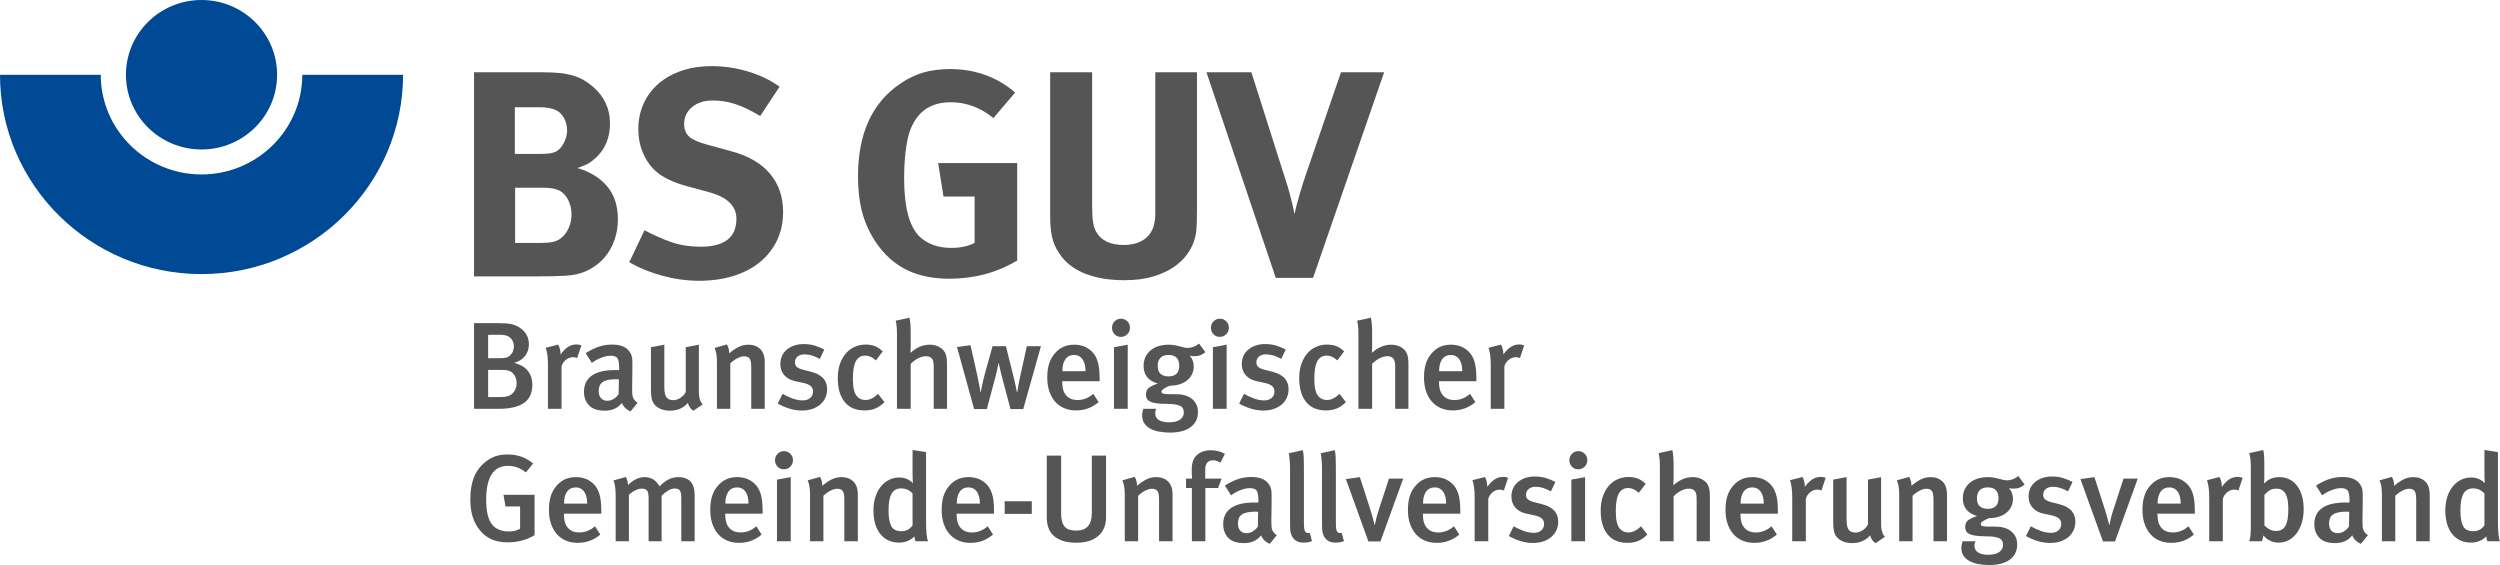 <?xml version="1.0" encoding="utf-8" ?>
<svg xmlns="http://www.w3.org/2000/svg" xmlns:xlink="http://www.w3.org/1999/xlink" width="323" height="73">
	<path fill="#555" transform="translate(61.246 41.751)" d="M7.533 7.933C7.533 9.032 7.165 9.829 6.43 10.324C5.694 10.82 4.622 11.068 3.215 11.068L0 11.068L0 0L2.927 0C3.343 0 3.695 0.008 3.983 0.024C4.271 0.04 4.524 0.069 4.742 0.112C4.961 0.155 5.156 0.211 5.326 0.28C5.497 0.349 5.667 0.437 5.838 0.544C6.67 1.077 7.086 1.802 7.086 2.719C7.086 3.316 6.923 3.823 6.598 4.239C6.272 4.654 5.801 4.953 5.182 5.134C5.641 5.251 6.022 5.409 6.326 5.606C6.63 5.803 6.87 6.03 7.046 6.286C7.221 6.542 7.347 6.811 7.421 7.094C7.496 7.376 7.533 7.656 7.533 7.933ZM5.502 7.757C5.502 7.363 5.406 7.016 5.214 6.718C5.022 6.419 4.772 6.227 4.462 6.142C4.324 6.099 4.185 6.073 4.047 6.062C3.908 6.051 3.705 6.046 3.439 6.046L1.823 6.046L1.823 9.549L3.487 9.549C4.191 9.549 4.702 9.375 5.022 9.029C5.342 8.682 5.502 8.258 5.502 7.757ZM5.15 3.007C5.15 2.687 5.068 2.402 4.902 2.151C4.737 1.901 4.521 1.727 4.255 1.631C4.137 1.589 4.001 1.557 3.847 1.535C3.692 1.514 3.481 1.503 3.215 1.503L1.823 1.503L1.823 4.526L3.359 4.526C3.7 4.526 3.967 4.502 4.159 4.454C4.35 4.406 4.537 4.292 4.718 4.111C4.889 3.929 5.004 3.737 5.062 3.535C5.121 3.332 5.15 3.156 5.15 3.007Z" fill-rule="evenodd"/>
	<path fill="#555" transform="translate(70.507 44.502)" d="M4.063 1.759C3.977 1.727 3.897 1.701 3.823 1.679C3.748 1.658 3.663 1.647 3.567 1.647C3.194 1.647 2.868 1.765 2.591 1.999C2.314 2.234 2.133 2.516 2.047 2.847L2.047 8.317L0.288 8.317L0.288 2.607C0.288 2.095 0.261 1.666 0.208 1.32C0.155 0.973 0.085 0.677 0 0.432L1.615 0.016C1.818 0.4 1.919 0.826 1.919 1.296C2.239 0.848 2.564 0.52 2.895 0.312C3.226 0.104 3.588 0 3.983 0C4.217 0 4.425 0.043 4.606 0.128L4.063 1.759Z" fill-rule="evenodd"/>
	<path fill="#555" transform="translate(75.45 44.518)" d="M6.014 8.637C5.769 8.541 5.547 8.4 5.35 8.213C5.153 8.027 5.006 7.805 4.91 7.549C4.58 7.923 4.236 8.181 3.879 8.325C3.521 8.469 3.124 8.541 2.687 8.541C1.759 8.541 1.08 8.312 0.648 7.853C0.216 7.395 0 6.814 0 6.11C0 5.172 0.341 4.468 1.024 3.999C1.706 3.529 2.698 3.295 3.999 3.295L4.542 3.295L4.542 2.863C4.542 2.394 4.476 2.039 4.342 1.799C4.209 1.559 3.903 1.439 3.423 1.439C3.167 1.439 2.908 1.479 2.647 1.559C2.386 1.639 2.143 1.73 1.919 1.831C1.695 1.933 1.503 2.037 1.344 2.143L1.008 2.367L0.224 1.104C0.832 0.72 1.405 0.44 1.943 0.264C2.482 0.088 3.055 0 3.663 0C4.942 0 5.763 0.448 6.126 1.344C6.158 1.429 6.185 1.525 6.206 1.631C6.227 1.738 6.24 1.866 6.246 2.015C6.251 2.165 6.254 2.346 6.254 2.559L6.254 3.327L6.222 5.646C6.222 5.923 6.227 6.155 6.238 6.342C6.248 6.528 6.28 6.691 6.334 6.83C6.387 6.968 6.459 7.091 6.55 7.197C6.64 7.304 6.766 7.411 6.926 7.517L6.014 8.637ZM4.51 4.494C4.489 4.494 4.444 4.492 4.374 4.486C4.305 4.481 4.244 4.478 4.191 4.478C3.753 4.478 3.388 4.51 3.095 4.574C2.802 4.638 2.567 4.734 2.391 4.862C2.215 4.99 2.09 5.15 2.015 5.342C1.941 5.534 1.903 5.758 1.903 6.014C1.903 6.398 2.002 6.702 2.199 6.926C2.396 7.15 2.671 7.261 3.023 7.261C3.3 7.261 3.567 7.184 3.823 7.03C4.079 6.875 4.297 6.67 4.478 6.414L4.51 4.494Z" fill-rule="evenodd"/>
	<path fill="#555" transform="translate(84.104 44.534)" d="M5.47 8.541C5.289 8.413 5.145 8.272 5.038 8.117C4.932 7.963 4.841 7.768 4.766 7.533C4.18 8.194 3.412 8.525 2.463 8.525C2.005 8.525 1.605 8.453 1.264 8.309C0.922 8.165 0.65 7.971 0.448 7.725C0.288 7.533 0.173 7.293 0.104 7.006C0.035 6.718 0 6.318 0 5.806L0 0.32L1.727 0L1.727 5.422C1.727 5.678 1.741 5.913 1.767 6.126C1.794 6.339 1.847 6.523 1.927 6.678C2.007 6.832 2.127 6.952 2.287 7.038C2.447 7.123 2.655 7.165 2.911 7.165C3.21 7.165 3.513 7.062 3.823 6.854C4.132 6.646 4.356 6.398 4.494 6.11L4.494 0.32L6.19 0L6.19 6.094C6.19 6.371 6.211 6.606 6.254 6.798C6.296 6.99 6.344 7.15 6.398 7.277C6.451 7.405 6.507 7.504 6.566 7.573C6.624 7.643 6.664 7.688 6.686 7.709L5.47 8.541Z" fill-rule="evenodd"/>
	<path fill="#555" transform="translate(92.326 44.502)" d="M4.734 8.317L4.734 2.943C4.734 2.388 4.665 2.015 4.526 1.823C4.388 1.631 4.148 1.535 3.807 1.535C3.551 1.535 3.258 1.621 2.927 1.791C2.596 1.962 2.298 2.181 2.031 2.447L2.031 8.317L0.304 8.317L0.304 2.367C0.304 1.941 0.283 1.586 0.24 1.304C0.197 1.021 0.117 0.736 0 0.448L1.599 0C1.695 0.181 1.767 0.365 1.815 0.552C1.863 0.738 1.887 0.938 1.887 1.152C2.325 0.778 2.738 0.498 3.127 0.312C3.516 0.125 3.929 0.032 4.366 0.032C4.996 0.032 5.505 0.219 5.894 0.592C6.283 0.965 6.478 1.525 6.478 2.271L6.478 8.317L4.734 8.317Z" fill-rule="evenodd"/>
	<path fill="#555" transform="translate(100.484 44.454)" d="M6.382 5.838C6.382 6.243 6.302 6.616 6.142 6.958C5.982 7.299 5.758 7.589 5.47 7.829C5.182 8.069 4.838 8.256 4.438 8.389C4.039 8.522 3.593 8.589 3.103 8.589C2.602 8.589 2.09 8.512 1.567 8.357C1.045 8.202 0.522 7.981 0 7.693L0.624 6.43C0.986 6.643 1.4 6.838 1.863 7.014C2.327 7.189 2.788 7.277 3.247 7.277C3.631 7.277 3.945 7.173 4.191 6.966C4.436 6.758 4.558 6.483 4.558 6.142C4.558 5.833 4.454 5.59 4.247 5.414C4.039 5.238 3.705 5.102 3.247 5.006L2.271 4.798C1.663 4.67 1.189 4.412 0.848 4.023C0.506 3.633 0.336 3.151 0.336 2.575C0.336 2.191 0.408 1.842 0.552 1.527C0.696 1.213 0.901 0.944 1.168 0.72C1.434 0.496 1.751 0.32 2.119 0.192C2.487 0.064 2.895 0 3.343 0C3.897 0 4.396 0.072 4.838 0.216C5.281 0.36 5.673 0.522 6.014 0.704L5.438 1.919C5.065 1.717 4.721 1.567 4.406 1.471C4.092 1.376 3.775 1.328 3.455 1.328C3.082 1.328 2.783 1.424 2.559 1.615C2.335 1.807 2.223 2.058 2.223 2.367C2.223 2.612 2.303 2.807 2.463 2.951C2.623 3.095 2.906 3.22 3.311 3.327L4.318 3.583C4.724 3.689 5.06 3.823 5.326 3.983C5.593 4.143 5.803 4.321 5.958 4.518C6.113 4.716 6.222 4.926 6.286 5.15C6.35 5.374 6.382 5.603 6.382 5.838Z" fill-rule="evenodd"/>
	<path fill="#555" transform="translate(108.242 44.518)" d="M6.03 7.437C5.657 7.811 5.267 8.083 4.862 8.253C4.457 8.424 3.983 8.509 3.439 8.509C2.33 8.509 1.479 8.144 0.888 7.413C0.296 6.683 0 5.662 0 4.35C0 3.615 0.101 2.975 0.304 2.431C0.506 1.887 0.773 1.434 1.104 1.072C1.434 0.709 1.815 0.44 2.247 0.264C2.679 0.088 3.119 0 3.567 0C4.015 0 4.409 0.061 4.75 0.184C5.092 0.307 5.443 0.538 5.806 0.88L4.926 2.047C4.468 1.631 4.015 1.424 3.567 1.424C2.98 1.424 2.554 1.695 2.287 2.239C2.17 2.484 2.085 2.794 2.031 3.167C1.978 3.54 1.951 3.983 1.951 4.494C1.951 5.571 2.133 6.307 2.495 6.702C2.772 7.011 3.13 7.165 3.567 7.165C4.121 7.165 4.665 6.899 5.198 6.366L6.03 7.437Z" fill-rule="evenodd"/>
	<path fill="#555" transform="translate(115.728 41.047)" d="M4.91 11.772L4.91 6.27C4.91 5.769 4.822 5.427 4.646 5.246C4.47 5.065 4.217 4.974 3.887 4.974C3.577 4.974 3.247 5.065 2.895 5.246C2.543 5.427 2.223 5.667 1.935 5.966L1.935 11.772L0.16 11.772L0.16 2.143C0.16 1.781 0.147 1.45 0.12 1.152C0.093 0.853 0.053 0.597 0 0.384L1.775 0C1.829 0.235 1.869 0.512 1.895 0.832C1.922 1.152 1.935 1.509 1.935 1.903L1.935 3.631C1.935 3.855 1.93 4.052 1.919 4.223C1.909 4.393 1.903 4.5 1.903 4.542C2.682 3.839 3.508 3.487 4.382 3.487C4.862 3.487 5.275 3.585 5.622 3.783C5.969 3.98 6.211 4.212 6.35 4.478C6.456 4.681 6.528 4.894 6.566 5.118C6.603 5.342 6.622 5.657 6.622 6.062L6.622 11.772L4.91 11.772Z" fill-rule="evenodd"/>
	<path fill="#555" transform="translate(123.646 44.598)" d="M8.557 8.253L6.91 8.253L5.918 4.526C5.865 4.313 5.809 4.092 5.75 3.863C5.691 3.633 5.638 3.415 5.59 3.207C5.542 2.999 5.499 2.815 5.462 2.655C5.425 2.495 5.401 2.383 5.39 2.319L5.358 2.319C5.337 2.436 5.289 2.679 5.214 3.047C5.14 3.415 5.012 3.935 4.83 4.606L3.855 8.253L2.207 8.253L0 0.24L1.743 0L2.623 3.919C2.666 4.143 2.711 4.369 2.759 4.598C2.807 4.828 2.85 5.041 2.887 5.238C2.924 5.435 2.956 5.606 2.983 5.75C3.01 5.894 3.028 5.993 3.039 6.046L3.087 6.046C3.098 5.993 3.114 5.897 3.135 5.758C3.156 5.619 3.188 5.451 3.231 5.254C3.274 5.057 3.322 4.838 3.375 4.598C3.428 4.358 3.487 4.116 3.551 3.871L4.59 0.128L6.318 0.128L7.229 3.775C7.379 4.361 7.496 4.868 7.581 5.294C7.667 5.721 7.72 5.982 7.741 6.078L7.789 6.078C7.8 6.014 7.816 5.905 7.837 5.75C7.859 5.595 7.888 5.417 7.925 5.214C7.963 5.012 8.003 4.796 8.045 4.566C8.088 4.337 8.136 4.116 8.189 3.903L9.021 0.128L10.844 0.128L8.557 8.253Z" fill-rule="evenodd"/>
	<path fill="#555" transform="translate(135.306 44.534)" d="M1.935 4.718L1.935 4.846C1.935 5.124 1.965 5.401 2.023 5.678C2.082 5.955 2.189 6.203 2.343 6.422C2.498 6.64 2.703 6.816 2.959 6.95C3.215 7.083 3.54 7.15 3.935 7.15C4.66 7.15 5.331 6.883 5.95 6.35L6.638 7.421C5.795 8.136 4.825 8.493 3.727 8.493C3.151 8.493 2.634 8.394 2.175 8.197C1.717 8 1.328 7.717 1.008 7.349C0.688 6.982 0.44 6.536 0.264 6.014C0.088 5.491 0 4.905 0 4.255C0 3.54 0.08 2.935 0.24 2.439C0.4 1.943 0.656 1.493 1.008 1.088C1.338 0.714 1.706 0.44 2.111 0.264C2.516 0.088 2.975 0 3.487 0C3.892 0 4.279 0.061 4.646 0.184C5.014 0.307 5.369 0.522 5.71 0.832C6.062 1.152 6.326 1.583 6.502 2.127C6.678 2.671 6.766 3.412 6.766 4.35L6.766 4.718L1.935 4.718ZM4.942 3.423C4.942 2.762 4.812 2.247 4.55 1.879C4.289 1.511 3.935 1.328 3.487 1.328C2.986 1.328 2.604 1.511 2.343 1.879C2.082 2.247 1.951 2.762 1.951 3.423L4.942 3.423Z" fill-rule="evenodd"/>
	<path fill="#555" transform="translate(143.672 41.175)" d="M0.256 11.644L0.256 3.679L2.031 3.359L2.031 11.644L0.256 11.644ZM2.319 1.184C2.319 1.503 2.205 1.778 1.975 2.007C1.746 2.237 1.466 2.351 1.136 2.351C0.816 2.351 0.546 2.237 0.328 2.007C0.109 1.778 0 1.503 0 1.184C0 0.853 0.112 0.573 0.336 0.344C0.56 0.115 0.837 0 1.168 0C1.477 0 1.746 0.112 1.975 0.336C2.205 0.56 2.319 0.842 2.319 1.184Z" fill-rule="evenodd"/>
	<path fill="#555" transform="translate(147.56 44.39)" d="M8.173 1.104C7.949 1.296 7.728 1.432 7.509 1.511C7.291 1.591 7.043 1.631 6.766 1.631C6.595 1.631 6.454 1.621 6.342 1.599C6.23 1.578 6.163 1.562 6.142 1.551C6.153 1.562 6.187 1.602 6.246 1.671C6.304 1.741 6.366 1.837 6.43 1.959C6.494 2.082 6.55 2.229 6.598 2.399C6.646 2.57 6.67 2.756 6.67 2.959C6.67 3.311 6.598 3.639 6.454 3.943C6.31 4.247 6.107 4.508 5.846 4.726C5.585 4.945 5.265 5.118 4.886 5.246C4.508 5.374 4.079 5.438 3.599 5.438C3.311 5.545 3.058 5.667 2.839 5.806C2.62 5.945 2.511 6.078 2.511 6.206C2.511 6.28 2.527 6.339 2.559 6.382C2.591 6.424 2.674 6.459 2.807 6.486C2.94 6.512 3.14 6.528 3.407 6.534C3.673 6.539 4.047 6.542 4.526 6.542C4.846 6.542 5.166 6.584 5.486 6.67C5.806 6.755 6.094 6.891 6.35 7.078C6.606 7.264 6.814 7.501 6.974 7.789C7.134 8.077 7.213 8.429 7.213 8.845C7.213 9.282 7.128 9.666 6.958 9.997C6.787 10.327 6.544 10.604 6.23 10.828C5.915 11.052 5.537 11.22 5.094 11.332C4.652 11.444 4.159 11.5 3.615 11.5C3.092 11.5 2.61 11.457 2.167 11.372C1.725 11.287 1.344 11.153 1.024 10.972C0.704 10.791 0.453 10.562 0.272 10.284C0.091 10.007 0 9.677 0 9.293C0 9.122 0.021 8.949 0.064 8.773C0.107 8.597 0.139 8.482 0.16 8.429L1.823 8.429C1.802 8.461 1.775 8.536 1.743 8.653C1.711 8.77 1.695 8.888 1.695 9.005C1.695 9.378 1.847 9.666 2.151 9.869C2.455 10.071 2.895 10.172 3.471 10.172C4.1 10.172 4.577 10.055 4.902 9.821C5.228 9.586 5.39 9.282 5.39 8.909C5.39 8.461 5.206 8.162 4.838 8.013C4.47 7.864 3.908 7.789 3.151 7.789C2.607 7.789 2.162 7.763 1.815 7.709C1.469 7.656 1.2 7.579 1.008 7.477C0.816 7.376 0.682 7.248 0.608 7.094C0.533 6.939 0.496 6.76 0.496 6.558C0.496 6.163 0.642 5.867 0.936 5.67C1.229 5.473 1.594 5.305 2.031 5.166C0.805 4.814 0.192 4.052 0.192 2.879C0.192 2.463 0.269 2.087 0.424 1.751C0.578 1.416 0.797 1.128 1.08 0.888C1.362 0.648 1.703 0.464 2.103 0.336C2.503 0.208 2.943 0.144 3.423 0.144C3.711 0.144 3.969 0.165 4.199 0.208C4.428 0.251 4.641 0.299 4.838 0.352C5.036 0.405 5.22 0.453 5.39 0.496C5.561 0.538 5.726 0.56 5.886 0.56C6.408 0.56 6.899 0.373 7.357 0L8.173 1.104ZM4.798 2.863C4.798 1.935 4.334 1.471 3.407 1.471C2.959 1.471 2.615 1.591 2.375 1.831C2.135 2.071 2.015 2.42 2.015 2.879C2.015 3.348 2.138 3.692 2.383 3.911C2.628 4.129 2.97 4.239 3.407 4.239C4.334 4.239 4.798 3.78 4.798 2.863Z" fill-rule="evenodd"/>
	<path fill="#555" transform="translate(156.453 41.175)" d="M0.256 11.644L0.256 3.679L2.031 3.359L2.031 11.644L0.256 11.644ZM2.319 1.184C2.319 1.503 2.205 1.778 1.975 2.007C1.746 2.237 1.466 2.351 1.136 2.351C0.816 2.351 0.546 2.237 0.328 2.007C0.109 1.778 0 1.503 0 1.184C0 0.853 0.112 0.573 0.336 0.344C0.56 0.115 0.837 0 1.168 0C1.477 0 1.746 0.112 1.975 0.336C2.205 0.56 2.319 0.842 2.319 1.184Z" fill-rule="evenodd"/>
	<path fill="#555" transform="translate(160.101 44.454)" d="M6.382 5.838C6.382 6.243 6.302 6.616 6.142 6.958C5.982 7.299 5.758 7.589 5.47 7.829C5.182 8.069 4.838 8.256 4.438 8.389C4.039 8.522 3.593 8.589 3.103 8.589C2.602 8.589 2.09 8.512 1.567 8.357C1.045 8.202 0.522 7.981 0 7.693L0.624 6.43C0.986 6.643 1.4 6.838 1.863 7.014C2.327 7.189 2.788 7.277 3.247 7.277C3.631 7.277 3.945 7.173 4.191 6.966C4.436 6.758 4.558 6.483 4.558 6.142C4.558 5.833 4.454 5.59 4.247 5.414C4.039 5.238 3.705 5.102 3.247 5.006L2.271 4.798C1.663 4.67 1.189 4.412 0.848 4.023C0.506 3.633 0.336 3.151 0.336 2.575C0.336 2.191 0.408 1.842 0.552 1.527C0.696 1.213 0.901 0.944 1.168 0.72C1.434 0.496 1.751 0.32 2.119 0.192C2.487 0.064 2.895 0 3.343 0C3.897 0 4.396 0.072 4.838 0.216C5.281 0.36 5.673 0.522 6.014 0.704L5.438 1.919C5.065 1.717 4.721 1.567 4.406 1.471C4.092 1.376 3.775 1.328 3.455 1.328C3.082 1.328 2.783 1.424 2.559 1.615C2.335 1.807 2.223 2.058 2.223 2.367C2.223 2.612 2.303 2.807 2.463 2.951C2.623 3.095 2.906 3.22 3.311 3.327L4.318 3.583C4.724 3.689 5.06 3.823 5.326 3.983C5.593 4.143 5.803 4.321 5.958 4.518C6.113 4.716 6.222 4.926 6.286 5.15C6.35 5.374 6.382 5.603 6.382 5.838Z" fill-rule="evenodd"/>
	<path fill="#555" transform="translate(167.859 44.518)" d="M6.03 7.437C5.657 7.811 5.267 8.083 4.862 8.253C4.457 8.424 3.983 8.509 3.439 8.509C2.33 8.509 1.479 8.144 0.888 7.413C0.296 6.683 0 5.662 0 4.35C0 3.615 0.101 2.975 0.304 2.431C0.506 1.887 0.773 1.434 1.104 1.072C1.434 0.709 1.815 0.44 2.247 0.264C2.679 0.088 3.119 0 3.567 0C4.015 0 4.409 0.061 4.75 0.184C5.092 0.307 5.443 0.538 5.806 0.88L4.926 2.047C4.468 1.631 4.015 1.424 3.567 1.424C2.98 1.424 2.554 1.695 2.287 2.239C2.17 2.484 2.085 2.794 2.031 3.167C1.978 3.54 1.951 3.983 1.951 4.494C1.951 5.571 2.133 6.307 2.495 6.702C2.772 7.011 3.13 7.165 3.567 7.165C4.121 7.165 4.665 6.899 5.198 6.366L6.03 7.437Z" fill-rule="evenodd"/>
	<path fill="#555" transform="translate(175.345 41.047)" d="M4.91 11.772L4.91 6.27C4.91 5.769 4.822 5.427 4.646 5.246C4.47 5.065 4.217 4.974 3.887 4.974C3.577 4.974 3.247 5.065 2.895 5.246C2.543 5.427 2.223 5.667 1.935 5.966L1.935 11.772L0.16 11.772L0.16 2.143C0.16 1.781 0.147 1.45 0.12 1.152C0.093 0.853 0.053 0.597 0 0.384L1.775 0C1.829 0.235 1.869 0.512 1.895 0.832C1.922 1.152 1.935 1.509 1.935 1.903L1.935 3.631C1.935 3.855 1.93 4.052 1.919 4.223C1.909 4.393 1.903 4.5 1.903 4.542C2.682 3.839 3.508 3.487 4.382 3.487C4.862 3.487 5.275 3.585 5.622 3.783C5.969 3.98 6.211 4.212 6.35 4.478C6.456 4.681 6.528 4.894 6.566 5.118C6.603 5.342 6.622 5.657 6.622 6.062L6.622 11.772L4.91 11.772Z" fill-rule="evenodd"/>
	<path fill="#555" transform="translate(183.983 44.534)" d="M1.935 4.718L1.935 4.846C1.935 5.124 1.965 5.401 2.023 5.678C2.082 5.955 2.189 6.203 2.343 6.422C2.498 6.64 2.703 6.816 2.959 6.95C3.215 7.083 3.54 7.15 3.935 7.15C4.66 7.15 5.331 6.883 5.95 6.35L6.638 7.421C5.795 8.136 4.825 8.493 3.727 8.493C3.151 8.493 2.634 8.394 2.175 8.197C1.717 8 1.328 7.717 1.008 7.349C0.688 6.982 0.44 6.536 0.264 6.014C0.088 5.491 0 4.905 0 4.255C0 3.54 0.08 2.935 0.24 2.439C0.4 1.943 0.656 1.493 1.008 1.088C1.338 0.714 1.706 0.44 2.111 0.264C2.516 0.088 2.975 0 3.487 0C3.892 0 4.279 0.061 4.646 0.184C5.014 0.307 5.369 0.522 5.71 0.832C6.062 1.152 6.326 1.583 6.502 2.127C6.678 2.671 6.766 3.412 6.766 4.35L6.766 4.718L1.935 4.718ZM4.942 3.423C4.942 2.762 4.812 2.247 4.55 1.879C4.289 1.511 3.935 1.328 3.487 1.328C2.986 1.328 2.604 1.511 2.343 1.879C2.082 2.247 1.951 2.762 1.951 3.423L4.942 3.423Z" fill-rule="evenodd"/>
	<path fill="#555" transform="translate(192.316 44.502)" d="M4.063 1.759C3.977 1.727 3.897 1.701 3.823 1.679C3.748 1.658 3.663 1.647 3.567 1.647C3.194 1.647 2.868 1.765 2.591 1.999C2.314 2.234 2.133 2.516 2.047 2.847L2.047 8.317L0.288 8.317L0.288 2.607C0.288 2.095 0.261 1.666 0.208 1.32C0.155 0.973 0.085 0.677 0 0.432L1.615 0.016C1.818 0.4 1.919 0.826 1.919 1.296C2.239 0.848 2.564 0.52 2.895 0.312C3.226 0.104 3.588 0 3.983 0C4.217 0 4.425 0.043 4.606 0.128L4.063 1.759Z" fill-rule="evenodd"/>
	<path fill="#555" transform="translate(60.766 58.717)" d="M8.301 10.428C7.789 10.738 7.24 10.97 6.654 11.124C6.067 11.279 5.465 11.356 4.846 11.356C4.068 11.356 3.38 11.231 2.783 10.98C2.186 10.73 1.669 10.332 1.232 9.789C0.805 9.266 0.493 8.682 0.296 8.037C0.099 7.392 0 6.632 0 5.758C0 4.617 0.171 3.647 0.512 2.847C0.853 2.047 1.376 1.386 2.079 0.864C2.484 0.554 2.906 0.333 3.343 0.2C3.78 0.067 4.271 0 4.814 0C6.105 0 7.203 0.389 8.109 1.168L7.181 2.319C6.798 2.021 6.419 1.805 6.046 1.671C5.673 1.538 5.273 1.471 4.846 1.471C4.334 1.471 3.9 1.578 3.543 1.791C3.186 2.005 2.898 2.303 2.679 2.687C2.46 3.071 2.301 3.532 2.199 4.071C2.098 4.609 2.047 5.204 2.047 5.854C2.047 7.389 2.319 8.477 2.863 9.117C3.087 9.383 3.385 9.589 3.759 9.733C4.132 9.877 4.532 9.949 4.958 9.949C5.246 9.949 5.51 9.919 5.75 9.861C5.99 9.802 6.216 9.714 6.43 9.597L6.43 6.718L4.542 6.718L4.287 5.214L8.301 5.214L8.301 10.428Z" fill-rule="evenodd"/>
	<path fill="#555" transform="translate(70.923 61.644)" d="M1.935 4.718L1.935 4.846C1.935 5.124 1.965 5.401 2.023 5.678C2.082 5.955 2.189 6.203 2.343 6.422C2.498 6.64 2.703 6.816 2.959 6.95C3.215 7.083 3.54 7.15 3.935 7.15C4.66 7.15 5.331 6.883 5.95 6.35L6.638 7.421C5.795 8.136 4.825 8.493 3.727 8.493C3.151 8.493 2.634 8.394 2.175 8.197C1.717 8 1.328 7.717 1.008 7.349C0.688 6.982 0.44 6.536 0.264 6.014C0.088 5.491 0 4.905 0 4.255C0 3.54 0.08 2.935 0.24 2.439C0.4 1.943 0.656 1.493 1.008 1.088C1.338 0.714 1.706 0.44 2.111 0.264C2.516 0.088 2.975 0 3.487 0C3.892 0 4.279 0.061 4.646 0.184C5.014 0.307 5.369 0.522 5.71 0.832C6.062 1.152 6.326 1.583 6.502 2.127C6.678 2.671 6.766 3.412 6.766 4.35L6.766 4.718L1.935 4.718ZM4.942 3.423C4.942 2.762 4.812 2.247 4.55 1.879C4.289 1.511 3.935 1.328 3.487 1.328C2.986 1.328 2.604 1.511 2.343 1.879C2.082 2.247 1.951 2.762 1.951 3.423L4.942 3.423Z" fill-rule="evenodd"/>
	<path fill="#555" transform="translate(79.257 61.628)" d="M8.765 8.301L8.765 2.703C8.765 2.234 8.704 1.914 8.581 1.743C8.458 1.573 8.242 1.487 7.933 1.487C7.635 1.487 7.344 1.575 7.062 1.751C6.779 1.927 6.499 2.149 6.222 2.415L6.222 8.301L4.542 8.301L4.542 2.751C4.542 2.271 4.481 1.943 4.358 1.767C4.236 1.591 4.004 1.503 3.663 1.503C3.417 1.503 3.154 1.567 2.871 1.695C2.588 1.823 2.298 2.026 1.999 2.303L1.999 8.301L0.288 8.301L0.288 2.495C0.288 1.983 0.264 1.567 0.216 1.248C0.168 0.928 0.096 0.661 0 0.448L1.599 0C1.759 0.256 1.855 0.602 1.887 1.04C2.207 0.709 2.551 0.456 2.919 0.28C3.287 0.104 3.657 0.016 4.031 0.016C4.393 0.016 4.732 0.096 5.046 0.256C5.361 0.416 5.667 0.73 5.966 1.2C6.36 0.794 6.752 0.496 7.142 0.304C7.531 0.112 7.944 0.016 8.381 0.016C9.053 0.016 9.573 0.2 9.941 0.568C10.308 0.936 10.492 1.541 10.492 2.383L10.492 8.301L8.765 8.301Z" fill-rule="evenodd"/>
	<path fill="#555" transform="translate(91.765 61.644)" d="M1.935 4.718L1.935 4.846C1.935 5.124 1.965 5.401 2.023 5.678C2.082 5.955 2.189 6.203 2.343 6.422C2.498 6.64 2.703 6.816 2.959 6.95C3.215 7.083 3.54 7.15 3.935 7.15C4.66 7.15 5.331 6.883 5.95 6.35L6.638 7.421C5.795 8.136 4.825 8.493 3.727 8.493C3.151 8.493 2.634 8.394 2.175 8.197C1.717 8 1.328 7.717 1.008 7.349C0.688 6.982 0.44 6.536 0.264 6.014C0.088 5.491 0 4.905 0 4.255C0 3.54 0.08 2.935 0.24 2.439C0.4 1.943 0.656 1.493 1.008 1.088C1.338 0.714 1.706 0.44 2.111 0.264C2.516 0.088 2.975 0 3.487 0C3.892 0 4.279 0.061 4.646 0.184C5.014 0.307 5.369 0.522 5.71 0.832C6.062 1.152 6.326 1.583 6.502 2.127C6.678 2.671 6.766 3.412 6.766 4.35L6.766 4.718L1.935 4.718ZM4.942 3.423C4.942 2.762 4.812 2.247 4.55 1.879C4.289 1.511 3.935 1.328 3.487 1.328C2.986 1.328 2.604 1.511 2.343 1.879C2.082 2.247 1.951 2.762 1.951 3.423L4.942 3.423Z" fill-rule="evenodd"/>
	<path fill="#555" transform="translate(100.131 58.285)" d="M0.256 11.644L0.256 3.679L2.031 3.359L2.031 11.644L0.256 11.644ZM2.319 1.184C2.319 1.503 2.205 1.778 1.975 2.007C1.746 2.237 1.466 2.351 1.136 2.351C0.816 2.351 0.546 2.237 0.328 2.007C0.109 1.778 0 1.503 0 1.184C0 0.853 0.112 0.573 0.336 0.344C0.56 0.115 0.837 0 1.168 0C1.477 0 1.746 0.112 1.975 0.336C2.205 0.56 2.319 0.842 2.319 1.184Z" fill-rule="evenodd"/>
	<path fill="#555" transform="translate(104.354 61.612)" d="M4.734 8.317L4.734 2.943C4.734 2.388 4.665 2.015 4.526 1.823C4.388 1.631 4.148 1.535 3.807 1.535C3.551 1.535 3.258 1.621 2.927 1.791C2.596 1.962 2.298 2.181 2.031 2.447L2.031 8.317L0.304 8.317L0.304 2.367C0.304 1.941 0.283 1.586 0.24 1.304C0.197 1.021 0.117 0.736 0 0.448L1.599 0C1.695 0.181 1.767 0.365 1.815 0.552C1.863 0.738 1.887 0.938 1.887 1.152C2.325 0.778 2.738 0.498 3.127 0.312C3.516 0.125 3.929 0.032 4.366 0.032C4.996 0.032 5.505 0.219 5.894 0.592C6.283 0.965 6.478 1.525 6.478 2.271L6.478 8.317L4.734 8.317Z" fill-rule="evenodd"/>
	<path fill="#555" transform="translate(112.848 58.141)" d="M5.438 11.788C5.395 11.703 5.366 11.62 5.35 11.54C5.334 11.46 5.315 11.335 5.294 11.164C4.761 11.697 4.1 11.964 3.311 11.964C2.799 11.964 2.338 11.868 1.927 11.676C1.517 11.484 1.168 11.207 0.88 10.844C0.592 10.482 0.373 10.044 0.224 9.533C0.075 9.021 0 8.45 0 7.821C0 7.181 0.083 6.6 0.248 6.078C0.413 5.555 0.645 5.108 0.944 4.734C1.242 4.361 1.597 4.071 2.007 3.863C2.418 3.655 2.868 3.551 3.359 3.551C4.041 3.551 4.622 3.796 5.102 4.287C5.092 4.223 5.081 4.063 5.07 3.807C5.06 3.551 5.054 3.268 5.054 2.959L5.054 0L6.798 0.272L6.798 8.973C6.798 9.773 6.819 10.391 6.862 10.828C6.904 11.265 6.968 11.585 7.054 11.788L5.438 11.788ZM5.054 5.614C4.649 5.177 4.159 4.958 3.583 4.958C3.018 4.958 2.604 5.188 2.343 5.646C2.082 6.105 1.951 6.824 1.951 7.805C1.951 8.701 2.066 9.373 2.295 9.821C2.524 10.268 2.97 10.492 3.631 10.492C3.961 10.492 4.252 10.415 4.502 10.26C4.753 10.106 4.937 9.927 5.054 9.725L5.054 5.614Z" fill-rule="evenodd"/>
	<path fill="#555" transform="translate(121.662 61.644)" d="M1.935 4.718L1.935 4.846C1.935 5.124 1.965 5.401 2.023 5.678C2.082 5.955 2.189 6.203 2.343 6.422C2.498 6.64 2.703 6.816 2.959 6.95C3.215 7.083 3.54 7.15 3.935 7.15C4.66 7.15 5.331 6.883 5.95 6.35L6.638 7.421C5.795 8.136 4.825 8.493 3.727 8.493C3.151 8.493 2.634 8.394 2.175 8.197C1.717 8 1.328 7.717 1.008 7.349C0.688 6.982 0.44 6.536 0.264 6.014C0.088 5.491 0 4.905 0 4.255C0 3.54 0.08 2.935 0.24 2.439C0.4 1.943 0.656 1.493 1.008 1.088C1.338 0.714 1.706 0.44 2.111 0.264C2.516 0.088 2.975 0 3.487 0C3.892 0 4.279 0.061 4.646 0.184C5.014 0.307 5.369 0.522 5.71 0.832C6.062 1.152 6.326 1.583 6.502 2.127C6.678 2.671 6.766 3.412 6.766 4.35L6.766 4.718L1.935 4.718ZM4.942 3.423C4.942 2.762 4.812 2.247 4.55 1.879C4.289 1.511 3.935 1.328 3.487 1.328C2.986 1.328 2.604 1.511 2.343 1.879C2.082 2.247 1.951 2.762 1.951 3.423L4.942 3.423Z" fill-rule="evenodd"/>
	<path fill="#555" transform="translate(129.804 64.763)" d="M0 0L3.503 0L3.503 1.631L0 1.631L0 0Z"/>
	<path fill="#555" transform="translate(135.242 58.861)" d="M7.661 7.965C7.661 8.989 7.328 9.794 6.662 10.38C5.995 10.967 5.049 11.26 3.823 11.26C3.098 11.26 2.49 11.172 1.999 10.996C1.509 10.82 1.114 10.583 0.816 10.284C0.517 9.986 0.307 9.639 0.184 9.245C0.061 8.85 0 8.429 0 7.981L0 0L1.855 0L1.855 7.437C1.855 7.864 1.895 8.221 1.975 8.509C2.055 8.797 2.175 9.029 2.335 9.205C2.495 9.381 2.698 9.506 2.943 9.581C3.188 9.655 3.481 9.693 3.823 9.693C4.494 9.693 4.996 9.501 5.326 9.117C5.657 8.733 5.822 8.173 5.822 7.437L5.822 0L7.661 0L7.661 7.965Z" fill-rule="evenodd"/>
	<path fill="#555" transform="translate(145.016 61.612)" d="M4.734 8.317L4.734 2.943C4.734 2.388 4.665 2.015 4.526 1.823C4.388 1.631 4.148 1.535 3.807 1.535C3.551 1.535 3.258 1.621 2.927 1.791C2.596 1.962 2.298 2.181 2.031 2.447L2.031 8.317L0.304 8.317L0.304 2.367C0.304 1.941 0.283 1.586 0.24 1.304C0.197 1.021 0.117 0.736 0 0.448L1.599 0C1.695 0.181 1.767 0.365 1.815 0.552C1.863 0.738 1.887 0.938 1.887 1.152C2.325 0.778 2.738 0.498 3.127 0.312C3.516 0.125 3.929 0.032 4.366 0.032C4.996 0.032 5.505 0.219 5.894 0.592C6.283 0.965 6.478 1.525 6.478 2.271L6.478 8.317L4.734 8.317Z" fill-rule="evenodd"/>
	<path fill="#555" transform="translate(153.238 58.173)" d="M4.446 1.583C4.244 1.487 4.073 1.416 3.935 1.368C3.796 1.32 3.641 1.296 3.471 1.296C3.162 1.296 2.919 1.394 2.743 1.591C2.567 1.789 2.479 2.069 2.479 2.431L2.479 3.663L4.59 3.663L4.143 4.878L2.495 4.878L2.495 11.756L0.752 11.756L0.752 4.878L0 4.878L0 3.663L0.784 3.663C0.773 3.609 0.762 3.481 0.752 3.279C0.741 3.076 0.736 2.804 0.736 2.463C0.736 1.621 0.965 1 1.424 0.6C1.882 0.2 2.474 0 3.199 0C3.871 0 4.478 0.155 5.022 0.464L4.446 1.583Z" fill-rule="evenodd"/>
	<path fill="#555" transform="translate(158.037 61.628)" d="M6.014 8.637C5.769 8.541 5.547 8.4 5.35 8.213C5.153 8.027 5.006 7.805 4.91 7.549C4.58 7.923 4.236 8.181 3.879 8.325C3.521 8.469 3.124 8.541 2.687 8.541C1.759 8.541 1.08 8.312 0.648 7.853C0.216 7.395 0 6.814 0 6.11C0 5.172 0.341 4.468 1.024 3.999C1.706 3.529 2.698 3.295 3.999 3.295L4.542 3.295L4.542 2.863C4.542 2.394 4.476 2.039 4.342 1.799C4.209 1.559 3.903 1.439 3.423 1.439C3.167 1.439 2.908 1.479 2.647 1.559C2.386 1.639 2.143 1.73 1.919 1.831C1.695 1.933 1.503 2.037 1.344 2.143L1.008 2.367L0.224 1.104C0.832 0.72 1.405 0.44 1.943 0.264C2.482 0.088 3.055 0 3.663 0C4.942 0 5.763 0.448 6.126 1.344C6.158 1.429 6.185 1.525 6.206 1.631C6.227 1.738 6.24 1.866 6.246 2.015C6.251 2.165 6.254 2.346 6.254 2.559L6.254 3.327L6.222 5.646C6.222 5.923 6.227 6.155 6.238 6.342C6.248 6.528 6.28 6.691 6.334 6.83C6.387 6.968 6.459 7.091 6.55 7.197C6.64 7.304 6.766 7.411 6.926 7.517L6.014 8.637ZM4.51 4.494C4.489 4.494 4.444 4.492 4.374 4.486C4.305 4.481 4.244 4.478 4.191 4.478C3.753 4.478 3.388 4.51 3.095 4.574C2.802 4.638 2.567 4.734 2.391 4.862C2.215 4.99 2.09 5.15 2.015 5.342C1.941 5.534 1.903 5.758 1.903 6.014C1.903 6.398 2.002 6.702 2.199 6.926C2.396 7.15 2.671 7.261 3.023 7.261C3.3 7.261 3.567 7.184 3.823 7.03C4.079 6.875 4.297 6.67 4.478 6.414L4.51 4.494Z" fill-rule="evenodd"/>
	<path fill="#555" transform="translate(166.515 58.157)" d="M2.991 11.756C2.671 11.884 2.319 11.948 1.935 11.948C1.487 11.948 1.144 11.86 0.904 11.684C0.664 11.508 0.488 11.3 0.376 11.06C0.264 10.82 0.2 10.57 0.184 10.308C0.168 10.047 0.16 9.831 0.16 9.661L0.16 2.767C0.16 2.49 0.157 2.242 0.152 2.023C0.147 1.805 0.136 1.605 0.12 1.424C0.104 1.242 0.088 1.069 0.072 0.904C0.056 0.738 0.032 0.57 0 0.4L1.807 0C1.871 0.245 1.911 0.544 1.927 0.896C1.943 1.248 1.951 1.69 1.951 2.223L1.951 9.085C1.951 9.362 1.954 9.583 1.959 9.749C1.965 9.914 1.975 10.047 1.991 10.148C2.007 10.25 2.026 10.33 2.047 10.388C2.069 10.447 2.095 10.498 2.127 10.54C2.181 10.615 2.263 10.668 2.375 10.7C2.487 10.732 2.596 10.722 2.703 10.668L2.991 11.756Z" fill-rule="evenodd"/>
	<path fill="#555" transform="translate(170.642 58.157)" d="M2.991 11.756C2.671 11.884 2.319 11.948 1.935 11.948C1.487 11.948 1.144 11.86 0.904 11.684C0.664 11.508 0.488 11.3 0.376 11.06C0.264 10.82 0.2 10.57 0.184 10.308C0.168 10.047 0.16 9.831 0.16 9.661L0.16 2.767C0.16 2.49 0.157 2.242 0.152 2.023C0.147 1.805 0.136 1.605 0.12 1.424C0.104 1.242 0.088 1.069 0.072 0.904C0.056 0.738 0.032 0.57 0 0.4L1.807 0C1.871 0.245 1.911 0.544 1.927 0.896C1.943 1.248 1.951 1.69 1.951 2.223L1.951 9.085C1.951 9.362 1.954 9.583 1.959 9.749C1.965 9.914 1.975 10.047 1.991 10.148C2.007 10.25 2.026 10.33 2.047 10.388C2.069 10.447 2.095 10.498 2.127 10.54C2.181 10.615 2.263 10.668 2.375 10.7C2.487 10.732 2.596 10.722 2.703 10.668L2.991 11.756Z" fill-rule="evenodd"/>
	<path fill="#555" transform="translate(173.889 61.644)" d="M4.462 8.317L2.911 8.317L0 0.256L1.807 0L3.215 4.366C3.311 4.665 3.404 4.99 3.495 5.342C3.585 5.694 3.657 5.971 3.711 6.174L3.743 6.174C3.753 6.131 3.772 6.046 3.799 5.918C3.825 5.79 3.857 5.641 3.895 5.47C3.932 5.299 3.98 5.113 4.039 4.91C4.097 4.708 4.159 4.505 4.223 4.302L5.566 0.192L7.405 0.192L4.462 8.317Z" fill-rule="evenodd"/>
	<path fill="#555" transform="translate(181.903 61.644)" d="M1.935 4.718L1.935 4.846C1.935 5.124 1.965 5.401 2.023 5.678C2.082 5.955 2.189 6.203 2.343 6.422C2.498 6.64 2.703 6.816 2.959 6.95C3.215 7.083 3.54 7.15 3.935 7.15C4.66 7.15 5.331 6.883 5.95 6.35L6.638 7.421C5.795 8.136 4.825 8.493 3.727 8.493C3.151 8.493 2.634 8.394 2.175 8.197C1.717 8 1.328 7.717 1.008 7.349C0.688 6.982 0.44 6.536 0.264 6.014C0.088 5.491 0 4.905 0 4.255C0 3.54 0.08 2.935 0.24 2.439C0.4 1.943 0.656 1.493 1.008 1.088C1.338 0.714 1.706 0.44 2.111 0.264C2.516 0.088 2.975 0 3.487 0C3.892 0 4.279 0.061 4.646 0.184C5.014 0.307 5.369 0.522 5.71 0.832C6.062 1.152 6.326 1.583 6.502 2.127C6.678 2.671 6.766 3.412 6.766 4.35L6.766 4.718L1.935 4.718ZM4.942 3.423C4.942 2.762 4.812 2.247 4.55 1.879C4.289 1.511 3.935 1.328 3.487 1.328C2.986 1.328 2.604 1.511 2.343 1.879C2.082 2.247 1.951 2.762 1.951 3.423L4.942 3.423Z" fill-rule="evenodd"/>
	<path fill="#555" transform="translate(190.237 61.612)" d="M4.063 1.759C3.977 1.727 3.897 1.701 3.823 1.679C3.748 1.658 3.663 1.647 3.567 1.647C3.194 1.647 2.868 1.765 2.591 1.999C2.314 2.234 2.133 2.516 2.047 2.847L2.047 8.317L0.288 8.317L0.288 2.607C0.288 2.095 0.261 1.666 0.208 1.32C0.155 0.973 0.085 0.677 0 0.432L1.615 0.016C1.818 0.4 1.919 0.826 1.919 1.296C2.239 0.848 2.564 0.52 2.895 0.312C3.226 0.104 3.588 0 3.983 0C4.217 0 4.425 0.043 4.606 0.128L4.063 1.759Z" fill-rule="evenodd"/>
	<path fill="#555" transform="translate(194.94 61.564)" d="M6.382 5.838C6.382 6.243 6.302 6.616 6.142 6.958C5.982 7.299 5.758 7.589 5.47 7.829C5.182 8.069 4.838 8.256 4.438 8.389C4.039 8.522 3.593 8.589 3.103 8.589C2.602 8.589 2.09 8.512 1.567 8.357C1.045 8.202 0.522 7.981 0 7.693L0.624 6.43C0.986 6.643 1.4 6.838 1.863 7.014C2.327 7.189 2.788 7.277 3.247 7.277C3.631 7.277 3.945 7.173 4.191 6.966C4.436 6.758 4.558 6.483 4.558 6.142C4.558 5.833 4.454 5.59 4.247 5.414C4.039 5.238 3.705 5.102 3.247 5.006L2.271 4.798C1.663 4.67 1.189 4.412 0.848 4.023C0.506 3.633 0.336 3.151 0.336 2.575C0.336 2.191 0.408 1.842 0.552 1.527C0.696 1.213 0.901 0.944 1.168 0.72C1.434 0.496 1.751 0.32 2.119 0.192C2.487 0.064 2.895 0 3.343 0C3.897 0 4.396 0.072 4.838 0.216C5.281 0.36 5.673 0.522 6.014 0.704L5.438 1.919C5.065 1.717 4.721 1.567 4.406 1.471C4.092 1.376 3.775 1.328 3.455 1.328C3.082 1.328 2.783 1.424 2.559 1.615C2.335 1.807 2.223 2.058 2.223 2.367C2.223 2.612 2.303 2.807 2.463 2.951C2.623 3.095 2.906 3.22 3.311 3.327L4.318 3.583C4.724 3.689 5.06 3.823 5.326 3.983C5.593 4.143 5.803 4.321 5.958 4.518C6.113 4.716 6.222 4.926 6.286 5.15C6.35 5.374 6.382 5.603 6.382 5.838Z" fill-rule="evenodd"/>
	<path fill="#555" transform="translate(202.762 58.285)" d="M0.256 11.644L0.256 3.679L2.031 3.359L2.031 11.644L0.256 11.644ZM2.319 1.184C2.319 1.503 2.205 1.778 1.975 2.007C1.746 2.237 1.466 2.351 1.136 2.351C0.816 2.351 0.546 2.237 0.328 2.007C0.109 1.778 0 1.503 0 1.184C0 0.853 0.112 0.573 0.336 0.344C0.56 0.115 0.837 0 1.168 0C1.477 0 1.746 0.112 1.975 0.336C2.205 0.56 2.319 0.842 2.319 1.184Z" fill-rule="evenodd"/>
	<path fill="#555" transform="translate(206.81 61.628)" d="M6.03 7.437C5.657 7.811 5.267 8.083 4.862 8.253C4.457 8.424 3.983 8.509 3.439 8.509C2.33 8.509 1.479 8.144 0.888 7.413C0.296 6.683 0 5.662 0 4.35C0 3.615 0.101 2.975 0.304 2.431C0.506 1.887 0.773 1.434 1.104 1.072C1.434 0.709 1.815 0.44 2.247 0.264C2.679 0.088 3.119 0 3.567 0C4.015 0 4.409 0.061 4.75 0.184C5.092 0.307 5.443 0.538 5.806 0.88L4.926 2.047C4.468 1.631 4.015 1.424 3.567 1.424C2.98 1.424 2.554 1.695 2.287 2.239C2.17 2.484 2.085 2.794 2.031 3.167C1.978 3.54 1.951 3.983 1.951 4.494C1.951 5.571 2.133 6.307 2.495 6.702C2.772 7.011 3.13 7.165 3.567 7.165C4.121 7.165 4.665 6.899 5.198 6.366L6.03 7.437Z" fill-rule="evenodd"/>
	<path fill="#555" transform="translate(214.296 58.157)" d="M4.91 11.772L4.91 6.27C4.91 5.769 4.822 5.427 4.646 5.246C4.47 5.065 4.217 4.974 3.887 4.974C3.577 4.974 3.247 5.065 2.895 5.246C2.543 5.427 2.223 5.667 1.935 5.966L1.935 11.772L0.16 11.772L0.16 2.143C0.16 1.781 0.147 1.45 0.12 1.152C0.093 0.853 0.053 0.597 0 0.384L1.775 0C1.829 0.235 1.869 0.512 1.895 0.832C1.922 1.152 1.935 1.509 1.935 1.903L1.935 3.631C1.935 3.855 1.93 4.052 1.919 4.223C1.909 4.393 1.903 4.5 1.903 4.542C2.682 3.839 3.508 3.487 4.382 3.487C4.862 3.487 5.275 3.585 5.622 3.783C5.969 3.98 6.211 4.212 6.35 4.478C6.456 4.681 6.528 4.894 6.566 5.118C6.603 5.342 6.622 5.657 6.622 6.062L6.622 11.772L4.91 11.772Z" fill-rule="evenodd"/>
	<path fill="#555" transform="translate(222.934 61.644)" d="M1.935 4.718L1.935 4.846C1.935 5.124 1.965 5.401 2.023 5.678C2.082 5.955 2.189 6.203 2.343 6.422C2.498 6.64 2.703 6.816 2.959 6.95C3.215 7.083 3.54 7.15 3.935 7.15C4.66 7.15 5.331 6.883 5.95 6.35L6.638 7.421C5.795 8.136 4.825 8.493 3.727 8.493C3.151 8.493 2.634 8.394 2.175 8.197C1.717 8 1.328 7.717 1.008 7.349C0.688 6.982 0.44 6.536 0.264 6.014C0.088 5.491 0 4.905 0 4.255C0 3.54 0.08 2.935 0.24 2.439C0.4 1.943 0.656 1.493 1.008 1.088C1.338 0.714 1.706 0.44 2.111 0.264C2.516 0.088 2.975 0 3.487 0C3.892 0 4.279 0.061 4.646 0.184C5.014 0.307 5.369 0.522 5.71 0.832C6.062 1.152 6.326 1.583 6.502 2.127C6.678 2.671 6.766 3.412 6.766 4.35L6.766 4.718L1.935 4.718ZM4.942 3.423C4.942 2.762 4.812 2.247 4.55 1.879C4.289 1.511 3.935 1.328 3.487 1.328C2.986 1.328 2.604 1.511 2.343 1.879C2.082 2.247 1.951 2.762 1.951 3.423L4.942 3.423Z" fill-rule="evenodd"/>
	<path fill="#555" transform="translate(231.267 61.612)" d="M4.063 1.759C3.977 1.727 3.897 1.701 3.823 1.679C3.748 1.658 3.663 1.647 3.567 1.647C3.194 1.647 2.868 1.765 2.591 1.999C2.314 2.234 2.133 2.516 2.047 2.847L2.047 8.317L0.288 8.317L0.288 2.607C0.288 2.095 0.261 1.666 0.208 1.32C0.155 0.973 0.085 0.677 0 0.432L1.615 0.016C1.818 0.4 1.919 0.826 1.919 1.296C2.239 0.848 2.564 0.52 2.895 0.312C3.226 0.104 3.588 0 3.983 0C4.217 0 4.425 0.043 4.606 0.128L4.063 1.759Z" fill-rule="evenodd"/>
	<path fill="#555" transform="translate(236.85 61.644)" d="M5.47 8.541C5.289 8.413 5.145 8.272 5.038 8.117C4.932 7.963 4.841 7.768 4.766 7.533C4.18 8.194 3.412 8.525 2.463 8.525C2.005 8.525 1.605 8.453 1.264 8.309C0.922 8.165 0.65 7.971 0.448 7.725C0.288 7.533 0.173 7.293 0.104 7.006C0.035 6.718 0 6.318 0 5.806L0 0.32L1.727 0L1.727 5.422C1.727 5.678 1.741 5.913 1.767 6.126C1.794 6.339 1.847 6.523 1.927 6.678C2.007 6.832 2.127 6.952 2.287 7.038C2.447 7.123 2.655 7.165 2.911 7.165C3.21 7.165 3.513 7.062 3.823 6.854C4.132 6.646 4.356 6.398 4.494 6.11L4.494 0.32L6.19 0L6.19 6.094C6.19 6.371 6.211 6.606 6.254 6.798C6.296 6.99 6.344 7.15 6.398 7.277C6.451 7.405 6.507 7.504 6.566 7.573C6.624 7.643 6.664 7.688 6.686 7.709L5.47 8.541Z" fill-rule="evenodd"/>
	<path fill="#555" transform="translate(245.072 61.612)" d="M4.734 8.317L4.734 2.943C4.734 2.388 4.665 2.015 4.526 1.823C4.388 1.631 4.148 1.535 3.807 1.535C3.551 1.535 3.258 1.621 2.927 1.791C2.596 1.962 2.298 2.181 2.031 2.447L2.031 8.317L0.304 8.317L0.304 2.367C0.304 1.941 0.283 1.586 0.24 1.304C0.197 1.021 0.117 0.736 0 0.448L1.599 0C1.695 0.181 1.767 0.365 1.815 0.552C1.863 0.738 1.887 0.938 1.887 1.152C2.325 0.778 2.738 0.498 3.127 0.312C3.516 0.125 3.929 0.032 4.366 0.032C4.996 0.032 5.505 0.219 5.894 0.592C6.283 0.965 6.478 1.525 6.478 2.271L6.478 8.317L4.734 8.317Z" fill-rule="evenodd"/>
	<path fill="#555" transform="translate(253.406 61.5)" d="M8.173 1.104C7.949 1.296 7.728 1.432 7.509 1.511C7.291 1.591 7.043 1.631 6.766 1.631C6.595 1.631 6.454 1.621 6.342 1.599C6.23 1.578 6.163 1.562 6.142 1.551C6.153 1.562 6.187 1.602 6.246 1.671C6.304 1.741 6.366 1.837 6.43 1.959C6.494 2.082 6.55 2.229 6.598 2.399C6.646 2.57 6.67 2.756 6.67 2.959C6.67 3.311 6.598 3.639 6.454 3.943C6.31 4.247 6.107 4.508 5.846 4.726C5.585 4.945 5.265 5.118 4.886 5.246C4.508 5.374 4.079 5.438 3.599 5.438C3.311 5.545 3.058 5.667 2.839 5.806C2.62 5.945 2.511 6.078 2.511 6.206C2.511 6.28 2.527 6.339 2.559 6.382C2.591 6.424 2.674 6.459 2.807 6.486C2.94 6.512 3.14 6.528 3.407 6.534C3.673 6.539 4.047 6.542 4.526 6.542C4.846 6.542 5.166 6.584 5.486 6.67C5.806 6.755 6.094 6.891 6.35 7.078C6.606 7.264 6.814 7.501 6.974 7.789C7.134 8.077 7.213 8.429 7.213 8.845C7.213 9.282 7.128 9.666 6.958 9.997C6.787 10.327 6.544 10.604 6.23 10.828C5.915 11.052 5.537 11.22 5.094 11.332C4.652 11.444 4.159 11.5 3.615 11.5C3.092 11.5 2.61 11.457 2.167 11.372C1.725 11.287 1.344 11.153 1.024 10.972C0.704 10.791 0.453 10.562 0.272 10.284C0.091 10.007 0 9.677 0 9.293C0 9.122 0.021 8.949 0.064 8.773C0.107 8.597 0.139 8.482 0.16 8.429L1.823 8.429C1.802 8.461 1.775 8.536 1.743 8.653C1.711 8.77 1.695 8.888 1.695 9.005C1.695 9.378 1.847 9.666 2.151 9.869C2.455 10.071 2.895 10.172 3.471 10.172C4.1 10.172 4.577 10.055 4.902 9.821C5.228 9.586 5.39 9.282 5.39 8.909C5.39 8.461 5.206 8.162 4.838 8.013C4.47 7.864 3.908 7.789 3.151 7.789C2.607 7.789 2.162 7.763 1.815 7.709C1.469 7.656 1.2 7.579 1.008 7.477C0.816 7.376 0.682 7.248 0.608 7.094C0.533 6.939 0.496 6.76 0.496 6.558C0.496 6.163 0.642 5.867 0.936 5.67C1.229 5.473 1.594 5.305 2.031 5.166C0.805 4.814 0.192 4.052 0.192 2.879C0.192 2.463 0.269 2.087 0.424 1.751C0.578 1.416 0.797 1.128 1.08 0.888C1.362 0.648 1.703 0.464 2.103 0.336C2.503 0.208 2.943 0.144 3.423 0.144C3.711 0.144 3.969 0.165 4.199 0.208C4.428 0.251 4.641 0.299 4.838 0.352C5.036 0.405 5.22 0.453 5.39 0.496C5.561 0.538 5.726 0.56 5.886 0.56C6.408 0.56 6.899 0.373 7.357 0L8.173 1.104ZM4.798 2.863C4.798 1.935 4.334 1.471 3.407 1.471C2.959 1.471 2.615 1.591 2.375 1.831C2.135 2.071 2.015 2.42 2.015 2.879C2.015 3.348 2.138 3.692 2.383 3.911C2.628 4.129 2.97 4.239 3.407 4.239C4.334 4.239 4.798 3.78 4.798 2.863Z" fill-rule="evenodd"/>
	<path fill="#555" transform="translate(261.756 61.564)" d="M6.382 5.838C6.382 6.243 6.302 6.616 6.142 6.958C5.982 7.299 5.758 7.589 5.47 7.829C5.182 8.069 4.838 8.256 4.438 8.389C4.039 8.522 3.593 8.589 3.103 8.589C2.602 8.589 2.09 8.512 1.567 8.357C1.045 8.202 0.522 7.981 0 7.693L0.624 6.43C0.986 6.643 1.4 6.838 1.863 7.014C2.327 7.189 2.788 7.277 3.247 7.277C3.631 7.277 3.945 7.173 4.191 6.966C4.436 6.758 4.558 6.483 4.558 6.142C4.558 5.833 4.454 5.59 4.247 5.414C4.039 5.238 3.705 5.102 3.247 5.006L2.271 4.798C1.663 4.67 1.189 4.412 0.848 4.023C0.506 3.633 0.336 3.151 0.336 2.575C0.336 2.191 0.408 1.842 0.552 1.527C0.696 1.213 0.901 0.944 1.168 0.72C1.434 0.496 1.751 0.32 2.119 0.192C2.487 0.064 2.895 0 3.343 0C3.897 0 4.396 0.072 4.838 0.216C5.281 0.36 5.673 0.522 6.014 0.704L5.438 1.919C5.065 1.717 4.721 1.567 4.406 1.471C4.092 1.376 3.775 1.328 3.455 1.328C3.082 1.328 2.783 1.424 2.559 1.615C2.335 1.807 2.223 2.058 2.223 2.367C2.223 2.612 2.303 2.807 2.463 2.951C2.623 3.095 2.906 3.22 3.311 3.327L4.318 3.583C4.724 3.689 5.06 3.823 5.326 3.983C5.593 4.143 5.803 4.321 5.958 4.518C6.113 4.716 6.222 4.926 6.286 5.15C6.35 5.374 6.382 5.603 6.382 5.838Z" fill-rule="evenodd"/>
	<path fill="#555" transform="translate(268.794 61.644)" d="M4.462 8.317L2.911 8.317L0 0.256L1.807 0L3.215 4.366C3.311 4.665 3.404 4.99 3.495 5.342C3.585 5.694 3.657 5.971 3.711 6.174L3.743 6.174C3.753 6.131 3.772 6.046 3.799 5.918C3.825 5.79 3.857 5.641 3.895 5.47C3.932 5.299 3.98 5.113 4.039 4.91C4.097 4.708 4.159 4.505 4.223 4.302L5.566 0.192L7.405 0.192L4.462 8.317Z" fill-rule="evenodd"/>
	<path fill="#555" transform="translate(276.808 61.644)" d="M1.935 4.718L1.935 4.846C1.935 5.124 1.965 5.401 2.023 5.678C2.082 5.955 2.189 6.203 2.343 6.422C2.498 6.64 2.703 6.816 2.959 6.95C3.215 7.083 3.54 7.15 3.935 7.15C4.66 7.15 5.331 6.883 5.95 6.35L6.638 7.421C5.795 8.136 4.825 8.493 3.727 8.493C3.151 8.493 2.634 8.394 2.175 8.197C1.717 8 1.328 7.717 1.008 7.349C0.688 6.982 0.44 6.536 0.264 6.014C0.088 5.491 0 4.905 0 4.255C0 3.54 0.08 2.935 0.24 2.439C0.4 1.943 0.656 1.493 1.008 1.088C1.338 0.714 1.706 0.44 2.111 0.264C2.516 0.088 2.975 0 3.487 0C3.892 0 4.279 0.061 4.646 0.184C5.014 0.307 5.369 0.522 5.71 0.832C6.062 1.152 6.326 1.583 6.502 2.127C6.678 2.671 6.766 3.412 6.766 4.35L6.766 4.718L1.935 4.718ZM4.942 3.423C4.942 2.762 4.812 2.247 4.55 1.879C4.289 1.511 3.935 1.328 3.487 1.328C2.986 1.328 2.604 1.511 2.343 1.879C2.082 2.247 1.951 2.762 1.951 3.423L4.942 3.423Z" fill-rule="evenodd"/>
	<path fill="#555" transform="translate(285.142 61.612)" d="M4.063 1.759C3.977 1.727 3.897 1.701 3.823 1.679C3.748 1.658 3.663 1.647 3.567 1.647C3.194 1.647 2.868 1.765 2.591 1.999C2.314 2.234 2.133 2.516 2.047 2.847L2.047 8.317L0.288 8.317L0.288 2.607C0.288 2.095 0.261 1.666 0.208 1.32C0.155 0.973 0.085 0.677 0 0.432L1.615 0.016C1.818 0.4 1.919 0.826 1.919 1.296C2.239 0.848 2.564 0.52 2.895 0.312C3.226 0.104 3.588 0 3.983 0C4.217 0 4.425 0.043 4.606 0.128L4.063 1.759Z" fill-rule="evenodd"/>
	<path fill="#555" transform="translate(290.597 58.141)" d="M7.038 7.613C7.038 8.264 6.958 8.856 6.798 9.389C6.638 9.922 6.414 10.38 6.126 10.764C5.838 11.148 5.497 11.444 5.102 11.652C4.708 11.86 4.276 11.964 3.807 11.964C2.996 11.964 2.341 11.655 1.839 11.036C1.797 11.249 1.762 11.404 1.735 11.5C1.709 11.596 1.669 11.692 1.615 11.788L0 11.788C0.032 11.692 0.061 11.596 0.088 11.5C0.115 11.404 0.136 11.289 0.152 11.156C0.168 11.023 0.181 10.863 0.192 10.676C0.203 10.49 0.208 10.258 0.208 9.981L0.208 2.351C0.208 1.882 0.192 1.495 0.16 1.192C0.128 0.888 0.075 0.624 0 0.4L1.823 0C1.877 0.288 1.911 0.549 1.927 0.784C1.943 1.018 1.951 1.296 1.951 1.615L1.951 3.503C1.951 3.737 1.946 3.919 1.935 4.047C1.925 4.175 1.914 4.249 1.903 4.271L1.967 4.287C2.245 4.009 2.538 3.809 2.847 3.687C3.156 3.564 3.503 3.503 3.887 3.503C4.366 3.503 4.801 3.599 5.19 3.791C5.579 3.983 5.91 4.257 6.182 4.614C6.454 4.972 6.664 5.403 6.814 5.91C6.963 6.416 7.038 6.984 7.038 7.613ZM5.054 7.629C5.054 7.267 5.033 6.926 4.99 6.606C4.948 6.286 4.868 6.006 4.75 5.766C4.633 5.526 4.476 5.337 4.279 5.198C4.081 5.06 3.823 4.99 3.503 4.99C3.13 4.99 2.82 5.076 2.575 5.246C2.33 5.417 2.127 5.603 1.967 5.806L1.967 9.757C2.149 9.938 2.365 10.1 2.615 10.244C2.866 10.388 3.151 10.46 3.471 10.46C4.025 10.46 4.428 10.242 4.678 9.805C4.929 9.367 5.054 8.642 5.054 7.629Z" fill-rule="evenodd"/>
	<path fill="#555" transform="translate(299.01 61.628)" d="M6.014 8.637C5.769 8.541 5.547 8.4 5.35 8.213C5.153 8.027 5.006 7.805 4.91 7.549C4.58 7.923 4.236 8.181 3.879 8.325C3.521 8.469 3.124 8.541 2.687 8.541C1.759 8.541 1.08 8.312 0.648 7.853C0.216 7.395 0 6.814 0 6.11C0 5.172 0.341 4.468 1.024 3.999C1.706 3.529 2.698 3.295 3.999 3.295L4.542 3.295L4.542 2.863C4.542 2.394 4.476 2.039 4.342 1.799C4.209 1.559 3.903 1.439 3.423 1.439C3.167 1.439 2.908 1.479 2.647 1.559C2.386 1.639 2.143 1.73 1.919 1.831C1.695 1.933 1.503 2.037 1.344 2.143L1.008 2.367L0.224 1.104C0.832 0.72 1.405 0.44 1.943 0.264C2.482 0.088 3.055 0 3.663 0C4.942 0 5.763 0.448 6.126 1.344C6.158 1.429 6.185 1.525 6.206 1.631C6.227 1.738 6.24 1.866 6.246 2.015C6.251 2.165 6.254 2.346 6.254 2.559L6.254 3.327L6.222 5.646C6.222 5.923 6.227 6.155 6.238 6.342C6.248 6.528 6.28 6.691 6.334 6.83C6.387 6.968 6.459 7.091 6.55 7.197C6.64 7.304 6.766 7.411 6.926 7.517L6.014 8.637ZM4.51 4.494C4.489 4.494 4.444 4.492 4.374 4.486C4.305 4.481 4.244 4.478 4.191 4.478C3.753 4.478 3.388 4.51 3.095 4.574C2.802 4.638 2.567 4.734 2.391 4.862C2.215 4.99 2.09 5.15 2.015 5.342C1.941 5.534 1.903 5.758 1.903 6.014C1.903 6.398 2.002 6.702 2.199 6.926C2.396 7.15 2.671 7.261 3.023 7.261C3.3 7.261 3.567 7.184 3.823 7.03C4.079 6.875 4.297 6.67 4.478 6.414L4.51 4.494Z" fill-rule="evenodd"/>
	<path fill="#555" transform="translate(307.44 61.612)" d="M4.734 8.317L4.734 2.943C4.734 2.388 4.665 2.015 4.526 1.823C4.388 1.631 4.148 1.535 3.807 1.535C3.551 1.535 3.258 1.621 2.927 1.791C2.596 1.962 2.298 2.181 2.031 2.447L2.031 8.317L0.304 8.317L0.304 2.367C0.304 1.941 0.283 1.586 0.24 1.304C0.197 1.021 0.117 0.736 0 0.448L1.599 0C1.695 0.181 1.767 0.365 1.815 0.552C1.863 0.738 1.887 0.938 1.887 1.152C2.325 0.778 2.738 0.498 3.127 0.312C3.516 0.125 3.929 0.032 4.366 0.032C4.996 0.032 5.505 0.219 5.894 0.592C6.283 0.965 6.478 1.525 6.478 2.271L6.478 8.317L4.734 8.317Z" fill-rule="evenodd"/>
	<path fill="#555" transform="translate(315.934 58.141)" d="M5.438 11.788C5.395 11.703 5.366 11.62 5.35 11.54C5.334 11.46 5.315 11.335 5.294 11.164C4.761 11.697 4.1 11.964 3.311 11.964C2.799 11.964 2.338 11.868 1.927 11.676C1.517 11.484 1.168 11.207 0.88 10.844C0.592 10.482 0.373 10.044 0.224 9.533C0.075 9.021 0 8.45 0 7.821C0 7.181 0.083 6.6 0.248 6.078C0.413 5.555 0.645 5.108 0.944 4.734C1.242 4.361 1.597 4.071 2.007 3.863C2.418 3.655 2.868 3.551 3.359 3.551C4.041 3.551 4.622 3.796 5.102 4.287C5.092 4.223 5.081 4.063 5.07 3.807C5.06 3.551 5.054 3.268 5.054 2.959L5.054 0L6.798 0.272L6.798 8.973C6.798 9.773 6.819 10.391 6.862 10.828C6.904 11.265 6.968 11.585 7.054 11.788L5.438 11.788ZM5.054 5.614C4.649 5.177 4.159 4.958 3.583 4.958C3.018 4.958 2.604 5.188 2.343 5.646C2.082 6.105 1.951 6.824 1.951 7.805C1.951 8.701 2.066 9.373 2.295 9.821C2.524 10.268 2.97 10.492 3.631 10.492C3.961 10.492 4.252 10.415 4.502 10.26C4.753 10.106 4.937 9.927 5.054 9.725L5.054 5.614Z" fill-rule="evenodd"/>
	<path fill="#555" transform="translate(61.244 9.34)" d="M18.591 19.008C18.591 19.919 18.445 20.798 18.154 21.645C17.864 22.492 17.434 23.251 16.864 23.921C16.295 24.592 15.581 25.142 14.721 25.572C13.861 26.002 12.849 26.242 11.686 26.293C11.256 26.318 10.769 26.337 10.225 26.349C9.681 26.362 9.042 26.368 8.309 26.368L0 26.368L0 0L8.916 0C9.725 0 10.44 0.032 11.06 0.095C11.679 0.158 12.248 0.266 12.767 0.417C13.285 0.569 13.753 0.765 14.171 1.005C14.588 1.246 14.999 1.543 15.404 1.897C16.845 3.162 17.566 4.73 17.566 6.602C17.566 8.423 16.972 9.89 15.783 11.003C15.404 11.357 15.056 11.622 14.74 11.799C14.424 11.976 13.962 12.166 13.355 12.369C14.999 12.849 16.283 13.64 17.206 14.74C18.129 15.84 18.591 17.263 18.591 19.008ZM12.596 18.363C12.596 17.604 12.419 16.921 12.065 16.314C11.711 15.707 11.243 15.315 10.661 15.138C10.332 15.037 10.035 14.974 9.77 14.948C9.504 14.923 9.118 14.911 8.612 14.911L5.312 14.911L5.312 22.043L8.764 22.043C9.321 22.043 9.801 21.999 10.206 21.91C10.611 21.822 10.952 21.664 11.23 21.436C11.635 21.133 11.964 20.703 12.217 20.146C12.47 19.59 12.596 18.995 12.596 18.363ZM12.027 7.512C12.027 6.956 11.894 6.425 11.629 5.919C11.363 5.413 10.99 5.059 10.509 4.856C10.282 4.755 10.004 4.673 9.675 4.61C9.346 4.547 8.891 4.515 8.309 4.515L5.274 4.515L5.274 10.547L8.385 10.547C9.017 10.547 9.498 10.522 9.827 10.472C10.155 10.421 10.434 10.332 10.661 10.206C11.015 10.004 11.331 9.637 11.61 9.106C11.888 8.574 12.027 8.043 12.027 7.512Z" fill-rule="evenodd"/>
	<path fill="#555" transform="translate(81.296 8.543)" d="M19.881 18.856C19.881 20.197 19.621 21.411 19.103 22.499C18.584 23.586 17.851 24.522 16.902 25.306C15.954 26.09 14.809 26.691 13.469 27.108C12.128 27.526 10.636 27.734 8.992 27.734C7.474 27.734 5.931 27.526 4.363 27.108C2.795 26.691 1.341 26.103 0 25.344L1.973 21.209C3.212 21.866 4.395 22.385 5.52 22.764C6.646 23.144 7.879 23.333 9.219 23.333C12.305 23.333 13.848 22.132 13.848 19.729C13.848 18.085 12.697 16.947 10.396 16.314L7.474 15.518C6.159 15.163 5.084 14.721 4.249 14.19C3.415 13.658 2.757 12.988 2.276 12.179C1.543 10.99 1.176 9.649 1.176 8.157C1.176 6.943 1.404 5.836 1.859 4.837C2.314 3.838 2.959 2.978 3.794 2.257C4.629 1.537 5.628 0.98 6.791 0.588C7.955 0.196 9.232 0 10.623 0C12.242 0 13.823 0.234 15.366 0.702C16.909 1.17 18.262 1.821 19.425 2.656L16.921 6.45C15.707 5.716 14.626 5.198 13.677 4.894C12.729 4.591 11.761 4.439 10.775 4.439C9.687 4.439 8.802 4.724 8.119 5.293C7.436 5.862 7.095 6.589 7.095 7.474C7.095 8.157 7.303 8.695 7.721 9.087C8.138 9.479 8.903 9.827 10.016 10.13L13.203 11.003C15.378 11.584 17.035 12.546 18.173 13.886C19.312 15.227 19.881 16.883 19.881 18.856Z" fill-rule="evenodd"/>
	<path fill="#555" transform="translate(110.856 8.923)" d="M20.564 24.737C19.198 25.546 17.788 26.141 16.333 26.52C14.879 26.9 13.368 27.089 11.799 27.089C9.827 27.089 8.1 26.761 6.621 26.103C5.141 25.445 3.87 24.434 2.808 23.068C1.846 21.828 1.138 20.475 0.683 19.008C0.228 17.541 0 15.821 0 13.848C0 8.309 1.834 4.313 5.501 1.859C6.462 1.201 7.455 0.727 8.48 0.436C9.504 0.145 10.649 0 11.913 0C13.507 0 15.012 0.253 16.428 0.759C17.845 1.265 19.135 2.023 20.298 3.035L17.49 6.336C15.821 4.97 13.987 4.287 11.989 4.287C10.396 4.287 9.131 4.73 8.195 5.615C7.31 6.475 6.715 7.613 6.412 9.03C6.108 10.446 5.957 12.141 5.957 14.114C5.957 17.807 6.614 20.311 7.93 21.626C8.967 22.612 10.345 23.106 12.065 23.106C13.228 23.106 14.228 22.891 15.062 22.461L15.062 16.466L11.041 16.466L10.358 12.141L20.564 12.141L20.564 24.737Z" fill-rule="evenodd"/>
	<path fill="#555" transform="translate(135.68 9.34)" d="M18.97 17.756C18.97 18.388 18.964 18.907 18.951 19.312C18.939 19.716 18.92 20.058 18.894 20.336C18.869 20.614 18.831 20.873 18.78 21.114C18.73 21.354 18.654 21.613 18.553 21.892C18.376 22.423 18.079 22.979 17.661 23.561C17.244 24.143 16.675 24.68 15.954 25.173C15.233 25.667 14.348 26.071 13.298 26.387C12.248 26.704 11.015 26.862 9.599 26.862C7.575 26.862 5.843 26.564 4.401 25.97C2.959 25.376 1.872 24.497 1.138 23.333C0.911 23.004 0.727 22.676 0.588 22.347C0.449 22.018 0.335 21.664 0.247 21.284C0.158 20.905 0.095 20.481 0.057 20.013C0.019 19.546 0 18.995 0 18.363L0 0L5.425 0L5.425 17.339C5.425 18.148 5.463 18.806 5.539 19.312C5.615 19.817 5.729 20.21 5.881 20.488C6.513 21.702 7.715 22.309 9.485 22.309C10.649 22.309 11.578 22.037 12.274 21.493C12.969 20.949 13.38 20.197 13.507 19.236C13.557 18.957 13.583 18.679 13.583 18.401L13.583 0L18.97 0L18.97 17.756Z" fill-rule="evenodd"/>
	<path fill="#555" transform="translate(155.875 9.34)" d="M13.772 26.558L8.954 26.558L0 0L5.805 0L10.168 13.734C10.37 14.316 10.573 14.986 10.775 15.745C10.977 16.504 11.18 17.364 11.382 18.325C11.458 17.92 11.559 17.484 11.686 17.016C11.812 16.548 11.945 16.08 12.084 15.612C12.223 15.144 12.362 14.689 12.501 14.247C12.64 13.804 12.773 13.406 12.9 13.051L17.377 0L22.954 0L13.772 26.558Z" fill-rule="evenodd"/>
	<path fill="#004994" transform="translate(0 9.661)" d="M26.033 12.878C18.857 12.878 13.018 7.098 13.018 0L0 0C0 14.2 11.679 25.75 26.034 25.75C40.395 25.75 52.075 14.199 52.075 0L39.057 0C39.057 7.098 33.216 12.878 26.033 12.878Z" fill-rule="evenodd"/>
	<path fill="#004994" transform="translate(16.272 0)" d="M19.529 9.659C19.529 14.99 15.158 19.311 9.761 19.311C4.369 19.311 0 14.99 0 9.659C0 4.322 4.37 0 9.761 0C15.158 0 19.529 4.322 19.529 9.659Z" fill-rule="evenodd"/>
</svg>
